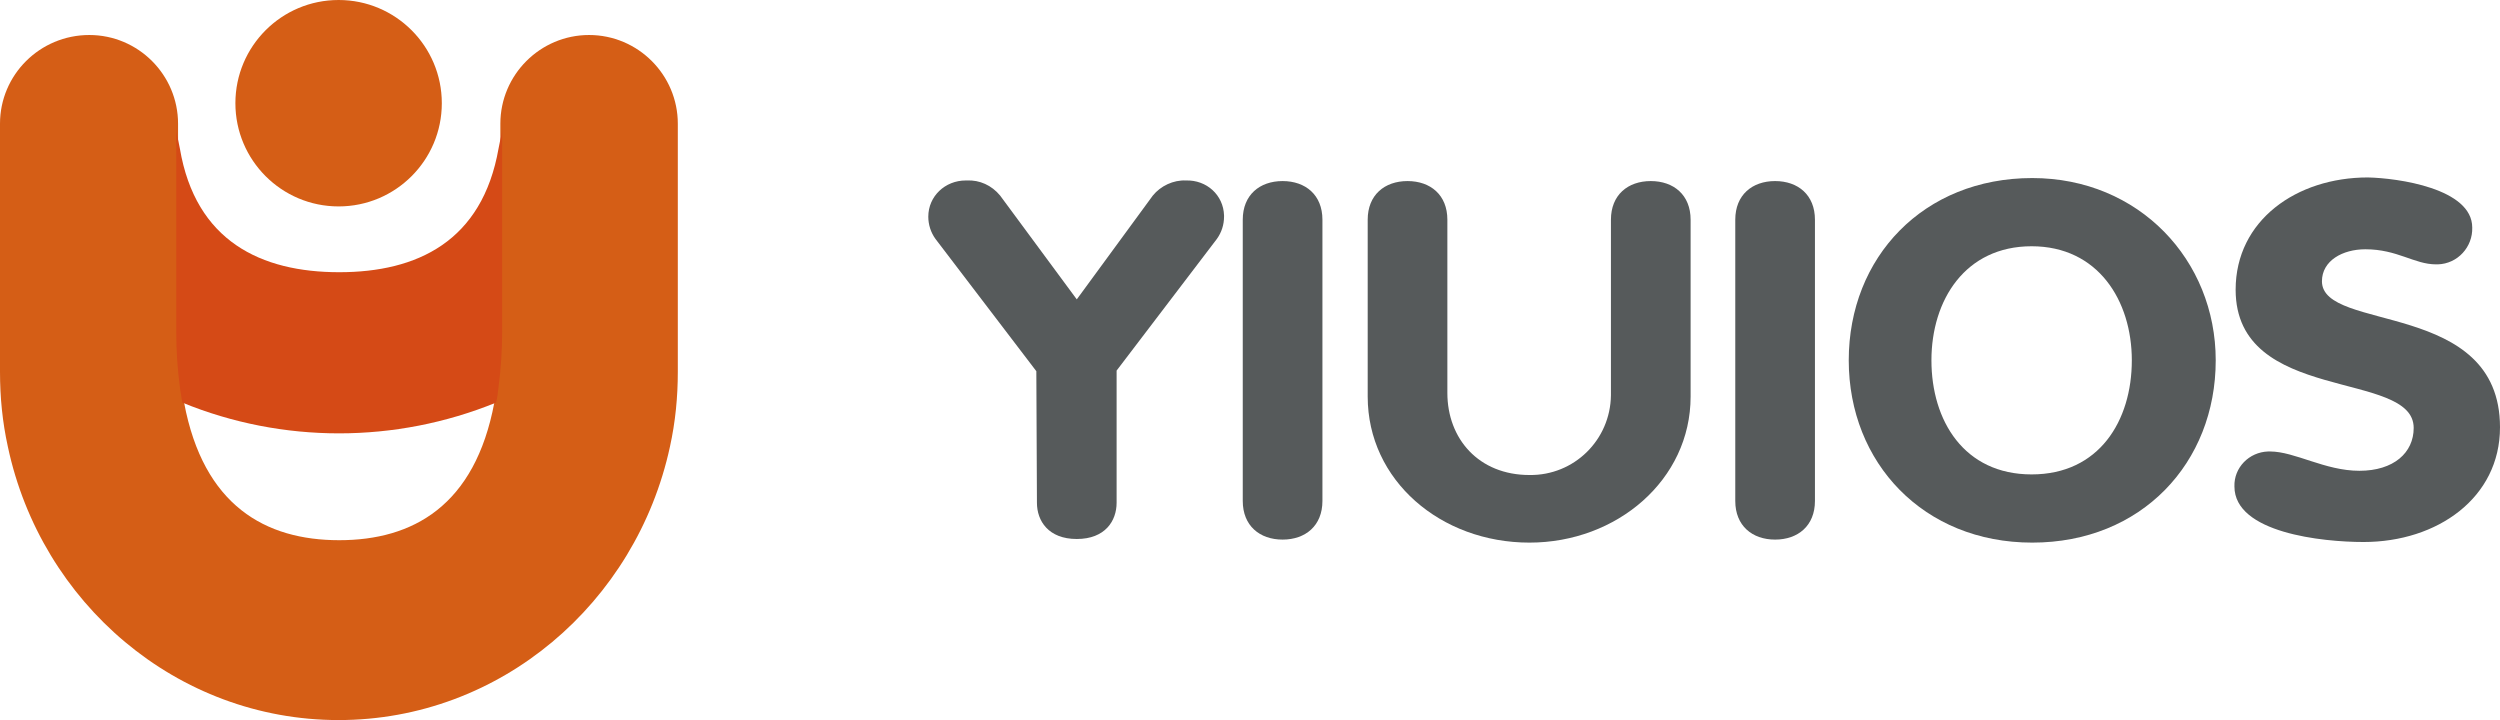 <svg xmlns="http://www.w3.org/2000/svg" xmlns:xlink="http://www.w3.org/1999/xlink" fill="none" version="1.1" width="414.2" height="119.3" viewBox="0 0 414.2 119.3"><g><g><path d="M97.6,5.8C89.5,5.8,82.9,12.4,82.9,20.5L82.9,55C82.9,58.1,82.7,61.1,82.3,64.1C82.2,65,82,65.9,81.9,66.7C78.7,83.8,68.4,89.5,56.2,89.5C44,89.5,33.7,83.8,30.5,66.7C30.3,65.9,30.2,65,30.1,64.1C29.7,61.1,29.5,58,29.5,54.9L29.5,20.5C29.5,12.4,22.9,5.8,14.8,5.8C6.6,5.8,0,12.4,0,20.5L0,61.6C0,65.8,0.4,69.9,1.3,74C6.8,99.9,29.3,119.3,56.1,119.3C82.9,119.3,105.4,99.9,111,74C111.9,69.9,112.3,65.8,112.3,61.6L112.3,20.5C112.3,12.4,105.7,5.8,97.6,5.8Z" fill="#D55E16" fill-opacity="1"/></g><g style="opacity:0.28;"><path d="M0,20.4L0,20.5L0,20.4Z" fill="#D44C19" fill-opacity="1"/></g><g style="opacity:0.28;"><path d="M112.3,20.4L112.3,20.5L112.3,20.4Z" fill="#D44C19" fill-opacity="1"/></g><g><path d="M83.2,20.4C83.2,22.7,83,22.3,82.6,24.6C79.9,40,69.1,45.1,56.2,45.1C43.3,45.1,32.4,40,29.8,24.6C29.4,22.3,29.2,22.7,29.2,20.4L29.2,20.5L29.2,55C29.2,58.1,29.4,61.1,29.8,64.1C29.9,65,30.1,65.9,30.2,66.7C46.8,73.5,65.5,73.5,82.2,66.7C82.4,65.9,82.5,65,82.6,64.1C83,61.1,83.2,58,83.2,54.9L83.2,20.5L83.2,20.4Z" fill="#D54A16" fill-opacity="1"/></g><g><ellipse cx="56.1" cy="17.1" rx="17.1" ry="17.1" fill="#D55E16" fill-opacity="1"/></g><g><path d="M171.7,61.5L155,39.6C154.2,38.5,153.8,37.2,153.8,35.9C153.8,32.5,156.6,29.9,160,29.9C160.1,29.9,160.1,29.9,160.2,29.9C162.3,29.8,164.3,30.7,165.7,32.4L178.4,49.6L191,32.4C192.3,30.8,194.4,29.8,196.5,29.9C199.9,29.8,202.7,32.3,202.8,35.7C202.8,35.8,202.8,35.8,202.8,35.9C202.8,37.2,202.4,38.5,201.6,39.6L185,61.4L185,83.3C185,86.3,183.1,89.3,178.4,89.3C173.7,89.3,171.8,86.3,171.8,83.3L171.7,61.5Z" fill="#565A5B" fill-opacity="1"/></g><g><path d="M205.9,36.4C205.9,32.3,208.7,30,212.5,30C216.3,30,219.1,32.3,219.1,36.4L219.1,83C219.1,87.1,216.3,89.4,212.5,89.4C208.7,89.4,205.9,87.1,205.9,83L205.9,36.4Z" fill="#565A5B" fill-opacity="1"/></g><g><path d="M226.6,36.4C226.6,32.3,229.4,30,233.2,30C237,30,239.8,32.3,239.8,36.4L239.8,65.1C239.8,72.7,245,78.7,253.4,78.7C260.8,78.8,266.8,72.9,266.9,65.5C266.9,65.4,266.9,65.2,266.9,65.1L266.9,36.4C266.9,32.3,269.7,30,273.5,30C277.3,30,280.1,32.3,280.1,36.4L280.1,65.7C280.1,79.5,267.9,89.9,253.4,89.9C238.7,89.9,226.6,79.6,226.6,65.7L226.6,36.4Z" fill="#565A5B" fill-opacity="1"/></g><g><path d="M287.5,36.4C287.5,32.3,290.3,30,294.1,30C297.9,30,300.7,32.3,300.7,36.4L300.7,83C300.7,87.1,297.9,89.4,294.1,89.4C290.3,89.4,287.5,87.1,287.5,83L287.5,36.4Z" fill="#565A5B" fill-opacity="1"/></g><g><path d="M306.3,59.7C306.3,42.6,318.7,29.5,336.7,29.5C354.4,29.5,367.1,43.1,367.1,59.7C367.1,76.7,354.8,89.9,336.7,89.9C318.7,89.9,306.3,76.7,306.3,59.7ZM353.2,59.7C353.2,49.8,347.6,40.8,336.6,40.8C325.6,40.8,320,49.7,320,59.7C320,69.7,325.4,78.6,336.6,78.6C347.8,78.6,353.2,69.7,353.2,59.7Z" fill="#565A5B" fill-opacity="1"/></g><g><path d="M409.6,37.7C409.7,40.9,407.2,43.7,403.9,43.8C403.8,43.8,403.7,43.8,403.6,43.8C400,43.8,397.2,41.3,391.9,41.3C388.1,41.3,384.7,43.2,384.7,46.6C384.7,55.1,414.2,49.6,414.2,70.8C414.2,82.5,403.8,89.8,391.6,89.8C384.8,89.8,370.2,88.3,370.2,80.6C370.1,77.5,372.6,74.9,375.8,74.8C375.9,74.8,376,74.8,376.1,74.8C380.2,74.8,385.2,78,390.9,78C396.6,78,399.9,75,399.9,70.9C399.9,61.2,370.4,67,370.4,48C370.4,36.5,380.5,29.4,392.3,29.4C397.2,29.5,409.6,31.2,409.6,37.7Z" fill="#565A5B" fill-opacity="1"/></g></g></svg>